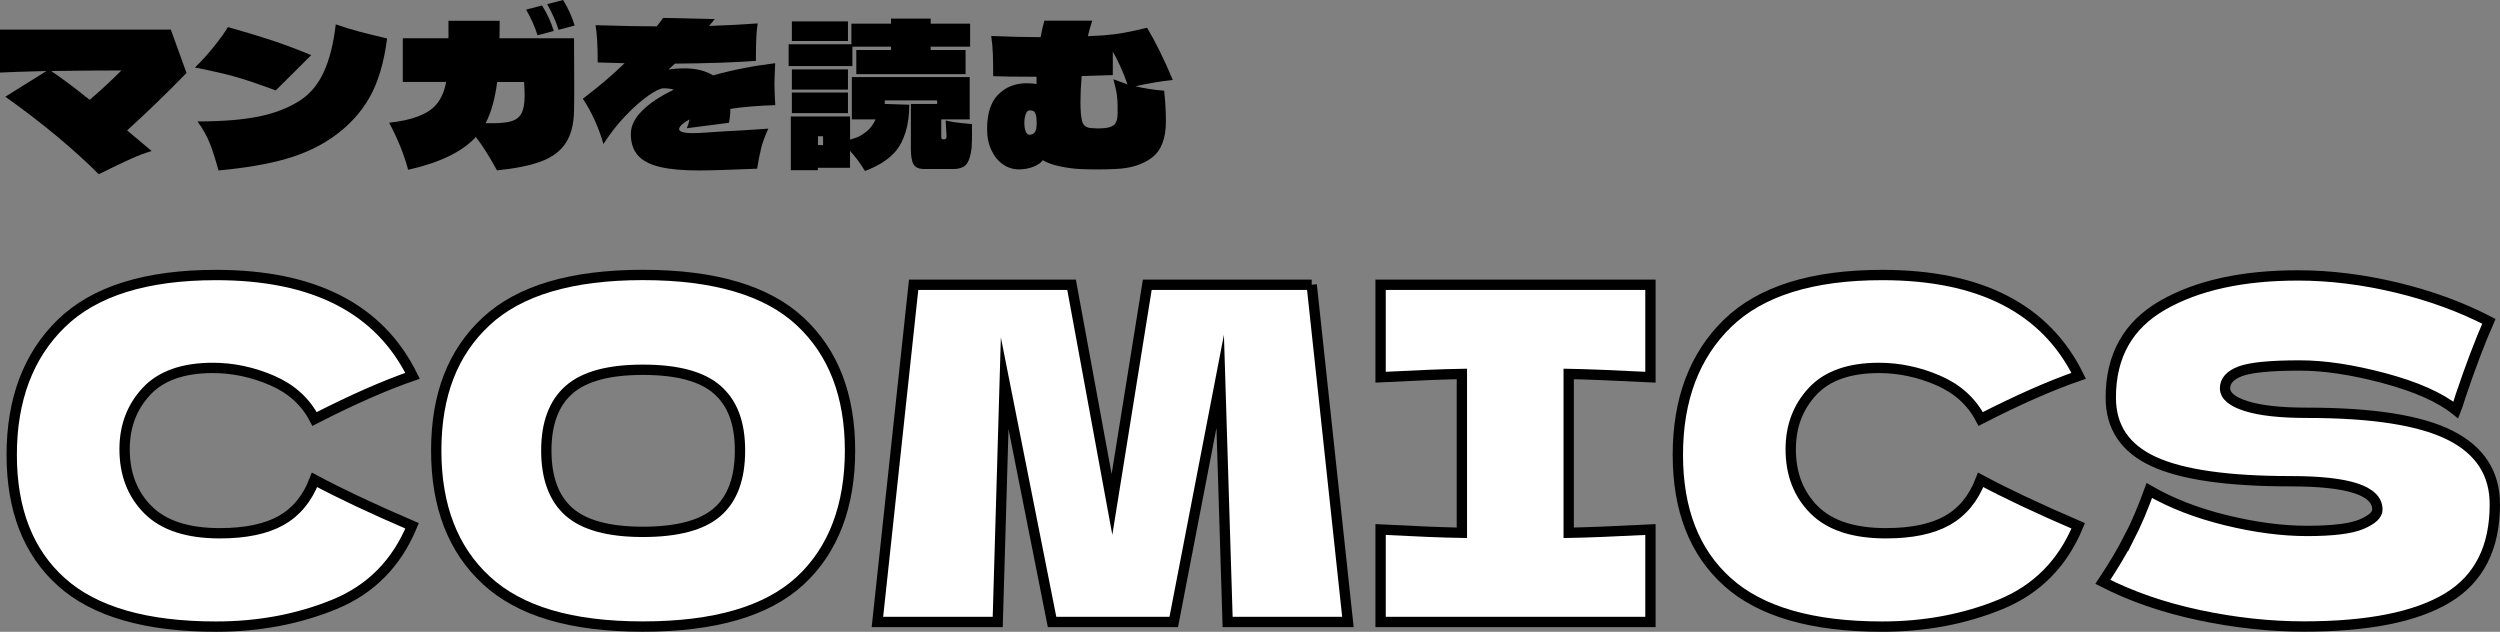 <?xml version="1.0" encoding="UTF-8"?><svg xmlns="http://www.w3.org/2000/svg" viewBox="0 0 484.43 122.42"><rect x="0" y="0" width="484.43" height="122.42" fill="#808080" stroke="none"/><defs><style>.d{fill:#fff;stroke:#000;stroke-miterlimit:10;stroke-width:2px;}</style></defs><g id="a"/><g id="b"><g id="c"><g><path d="M36.14,14.14c-3.85,3.95-7.69,7.66-11.51,11.13l4.75,3.99c-1.39,.43-2.65,.9-3.78,1.41-1.13,.51-2.5,1.15-4.12,1.94-1.01,.51-1.8,.89-2.36,1.14-2.23-2.25-4.91-4.69-8.04-7.3-3.13-2.61-6.48-5.18-10.05-7.71l7.98-4.98c-4,.1-7,.2-9.01,.3V5.74H33.1l3.04,8.4Zm-18.77,5.21c2.13-1.82,4.18-3.72,6.16-5.7-4.51,0-9.04,.04-13.6,.11,2.33,1.6,4.81,3.46,7.45,5.59Z"/><path d="M53.43,17.52c-3.14-1.16-5.67-2.03-7.6-2.58-1.93-.56-4.61-1.18-8.06-1.86,1.19-1.14,2.41-2.48,3.65-4.01s2.15-2.81,2.74-3.82c3.19,.89,6.04,1.75,8.55,2.58,2.51,.84,5.04,1.79,7.6,2.85l-6.88,6.84Zm-12.75,10.32c-.55-1.41-1.35-2.84-2.41-4.31,4.74,0,8.66-.31,11.76-.93,3.1-.62,5.77-1.64,8-3.06,2.03-1.29,3.6-3.15,4.71-5.59,1.11-2.43,1.89-5.51,2.32-9.23,1.52,.53,3.02,.99,4.5,1.39,1.48,.39,3.3,.84,5.45,1.35-.61,4.71-1.75,8.54-3.44,11.48-1.68,2.94-4,5.45-6.93,7.52-2.64,1.88-5.71,3.32-9.23,4.33-3.52,1.01-7.88,1.76-13.07,2.24-.56-2.05-1.11-3.78-1.65-5.19Z"/><path d="M111.23,7.41l.04,9.42c0,2.1-.01,3.67-.04,4.71-.05,2.58-.6,4.65-1.63,6.21-1.04,1.56-2.62,2.74-4.75,3.53-2.13,.8-4.98,1.37-8.55,1.73-1.57-2.86-2.94-5.02-4.1-6.46-2.63,2.86-7,4.98-13.11,6.35-.84-3.09-2.07-6.13-3.69-9.12,4.43-.48,7.45-1.62,9.04-3.42,.99-1.09,1.66-2.58,2.01-4.48h-8.4V7.41h8.85v-3.38h9.92c0,1.52-.01,2.65-.04,3.38h14.44Zm-12.41,16.15c1.03-.25,1.75-.76,2.19-1.52,.43-.76,.65-1.94,.65-3.53,0-.76-.04-1.63-.11-2.62h-5.21c-.43,3.29-1.18,5.95-2.24,7.98,2.13,.05,3.71-.05,4.73-.3Zm5.34-16.72c-.46-1.52-1.19-3.18-2.21-4.98l3.08-.8c.94,1.47,1.7,3.12,2.28,4.94l-3.15,.84Zm4.07-1.06c-.46-1.52-1.19-3.18-2.2-4.98l3.08-.8c.96,1.55,1.71,3.19,2.24,4.94l-3.12,.84Z"/><path d="M150.07,16.49c0,.86,.05,2.15,.15,3.88-3.22,.1-6.12,.34-8.7,.72,0,.94-.09,1.84-.27,2.7l-8.17,1.06c.23-.51,.4-1.08,.53-1.71-.91,.51-1.51,.95-1.79,1.33-.15,.23-.23,.41-.23,.53,0,.53,.89,.8,2.66,.8,.71,0,1.53-.04,2.47-.11l3.46-.23c.56-.02,1.63-.08,3.21-.17,1.58-.09,3.41-.21,5.49-.36-.63,1.37-1.09,2.6-1.37,3.71s-.54,2.45-.8,4.05c-5.47,.23-9.25,.34-11.32,.34-3.07,0-5.55-.22-7.47-.67s-3.34-1.18-4.27-2.2c-.94-1.03-1.41-2.43-1.41-4.2,0-1.54,.73-3.05,2.19-4.5,1.46-1.46,3.5-2.82,6.14-4.08-.56-.18-1.23-.27-2.01-.27-.58,0-1.55,.47-2.91,1.41-1.36,.94-2.82,2.23-4.41,3.88-1.58,1.65-3.02,3.48-4.31,5.51-.94-3.27-2.27-6.19-3.99-8.78,3.12-2.36,5.81-4.65,8.09-6.88-2.33-.05-4.07-.1-5.21-.15,0-3.22-.14-5.62-.42-7.22,4.81,.15,8.76,.23,11.86,.23l.76-.99,.49-.65,9.99,.23-1.1,1.33c3.72-.13,6.87-.29,9.42-.49-.23,1.37-.34,3.41-.34,6.12v1.14c-4.18,.3-9.41,.48-15.69,.53l-1.25,1.14c1.06-.15,2.06-.23,3-.23,2.28,0,4.15,.46,5.62,1.37,3.93-1.09,7.94-1.87,12.05-2.36-.1,2.03-.15,3.45-.15,4.26Z"/><path d="M172.66,9.04h-7.49v3.76h-12.35v-4.22h12.16v-3.99h7.68v-.99h7.68v.99h7.64v4.45h-7.64v.65h6.76v4.67h-21.17v-4.67h6.73v-.65Zm15.69,16.57c0,1.39-.03,2.39-.08,2.98-.05,.6-.17,1.21-.34,1.84-.28,.96-.69,1.59-1.23,1.88-.54,.29-1.17,.44-1.88,.44h-5.74c-1.01,0-1.7-.3-2.05-.89-.35-.59-.53-1.6-.53-3.02v-8.7h5.09v-.68h-10.15v.68l4.75,.15c0,1.98-.23,3.73-.7,5.26-.47,1.53-1.11,2.78-1.92,3.74-1.37,1.6-3.36,2.88-5.97,3.84-.89-1.49-1.85-2.79-2.89-3.88v3.27h-6.23v.46h-5.24v-10.41h11.48v4.48c.71-.18,1.32-.4,1.84-.67,.52-.27,1.02-.6,1.5-1.01,.68-.61,1.22-1.35,1.6-2.24h-4.6V14.93h22.84v8.21h-5.51v3.38c0,.2,.04,.34,.11,.4,.08,.06,.2,.09,.38,.09,.35,0,.53-.16,.53-.49,0-.38-.01-.7-.04-.95-.05-.53-.09-1.28-.12-2.24,.84,.23,1.84,.4,3.02,.51,1.18,.11,1.87,.18,2.07,.21v1.56ZM153.44,4.14h10.87v3.8h-10.87v-3.8Zm0,9.31h10.87v3.91h-10.87v-3.91Zm10.87,8.47h-10.87v-3.99h10.87v3.99Zm-5.81,4.48v1.71h.99v-1.71h-.99Z"/><path d="M225.58,17.59c.23,2.1,.34,4.08,.34,5.93,0,3.32-.91,5.66-2.72,7.03-1.81,1.37-4.2,2.1-7.16,2.2-1.06,.05-2.2,.08-3.42,.08s-2.36-.03-3.42-.08c-1.12-.05-2.38-.22-3.78-.51-1.41-.29-2.53-.69-3.36-1.2-.35,.51-.96,.93-1.82,1.27s-1.8,.51-2.81,.51c-1.12,0-2.14-.32-3.08-.97-.94-.65-1.69-1.56-2.24-2.74-.56-1.18-.84-2.54-.84-4.08,0-3.04,.72-5.28,2.17-6.73s3.28-2.17,5.51-2.17c.68,0,1.32,.05,1.9,.15v-1.41c-4.1,0-6.9-.04-8.4-.11,0-1.72-.02-3.16-.06-4.31-.04-1.15-.15-2.31-.32-3.48,3.44,.15,6.64,.23,9.58,.23,.2-1.19,.44-2.25,.72-3.19h9.27c-.36,1.09-.63,2.09-.84,3,1.32-.05,2.28-.1,2.89-.15,1.42-.1,2.79-.27,4.1-.51,1.32-.24,2.81-.56,4.48-.97,1.67,2.79,3.33,6.16,4.98,10.11-2.15,.23-4.57,.63-7.26,1.22,1.7,.41,3.56,.7,5.59,.87Zm-25.08,8.06c.25-.3,.38-.9,.38-1.79,0-.76-.06-1.32-.19-1.69-.13-.37-.29-.59-.47-.67-.19-.08-.44-.11-.74-.11s-.54,.24-.72,.72c-.18,.48-.27,1.05-.27,1.71s.08,1.17,.25,1.62c.16,.44,.41,.67,.74,.67,.43,0,.77-.15,1.03-.46Zm16.07-4.9c0-.79-.05-1.56-.15-2.34-.1-.77-.33-1.79-.68-3.06,.61,.25,1.52,.58,2.74,.99-.86-2.41-1.81-4.52-2.85-6.35v4.56l-6.04,.19c-.15,1.82-.23,3.52-.23,5.09,0,1.65,.11,2.86,.32,3.65,.21,.79,.75,1.23,1.61,1.33,.71,.05,1.19,.08,1.44,.08s.74-.02,1.44-.08c.91-.1,1.54-.37,1.88-.8,.34-.43,.51-1.1,.51-2.01v-1.25Z"/></g><g><path class="d" d="M11.9,112.78c-6.42-5.76-9.63-13.98-9.63-24.66s3.21-19.23,9.63-25.47c6.42-6.24,16.41-9.36,29.97-9.36,18.96,0,31.65,6.51,38.07,19.53-5.4,1.86-11.73,4.65-18.99,8.37-1.74-3.36-4.49-5.85-8.24-7.47-3.75-1.62-7.58-2.43-11.47-2.43-5.76,0-10.05,1.52-12.87,4.55-2.82,3.03-4.23,6.76-4.23,11.2,0,4.8,1.51,8.72,4.54,11.75,3.03,3.03,7.66,4.54,13.91,4.54,4.98,0,8.94-.82,11.88-2.47,2.94-1.65,5.1-4.28,6.48-7.88,4.92,2.64,11.22,5.61,18.9,8.91-3,7.26-8.01,12.33-15.03,15.21-7.02,2.88-14.67,4.32-22.95,4.32-13.56,0-23.55-2.88-29.97-8.64Z"/><path class="d" d="M94.25,112.46c-6.48-5.97-9.72-14.36-9.72-25.16s3.22-19.02,9.67-25.02c6.45-6,16.57-9,30.38-9s24.01,3,30.46,9c6.45,6,9.67,14.34,9.67,25.02s-3.21,19.26-9.63,25.2c-6.42,5.94-16.59,8.91-30.51,8.91s-23.85-2.98-30.33-8.96Zm44.73-13.23c2.94-2.55,4.41-6.52,4.41-11.92s-1.47-9.21-4.41-11.79c-2.94-2.58-7.74-3.87-14.4-3.87s-11.37,1.29-14.31,3.87c-2.94,2.58-4.41,6.51-4.41,11.79s1.47,9.3,4.41,11.88c2.94,2.58,7.71,3.87,14.31,3.87s11.46-1.27,14.4-3.83Z"/><path class="d" d="M254.17,55.18l7.02,65.34h-23.31l-1.44-46.62-9,46.62h-23.58l-9.18-46.26-1.35,46.26h-23.31l7.02-65.34h30.6l7.83,42.57,6.84-42.57h31.86Z"/><path class="d" d="M319.81,73.09c-7.14-.36-12.42-.57-15.84-.63v30.78c3.48-.06,8.76-.27,15.84-.63v17.91h-52.29v-17.91c6.9,.36,12.15,.57,15.75,.63v-30.78c-3.6,.06-8.85,.27-15.75,.63v-17.91h52.29v17.91Z"/><path class="d" d="M334.75,112.78c-6.42-5.76-9.63-13.98-9.63-24.66s3.21-19.23,9.63-25.47c6.42-6.24,16.41-9.36,29.97-9.36,18.96,0,31.65,6.51,38.07,19.53-5.4,1.86-11.73,4.65-18.99,8.37-1.74-3.36-4.49-5.85-8.23-7.47-3.75-1.62-7.58-2.43-11.48-2.43-5.76,0-10.05,1.52-12.87,4.55-2.82,3.03-4.23,6.76-4.23,11.2,0,4.8,1.51,8.72,4.54,11.75,3.03,3.03,7.66,4.54,13.91,4.54,4.98,0,8.94-.82,11.88-2.47,2.94-1.65,5.1-4.28,6.48-7.88,4.92,2.64,11.22,5.61,18.9,8.91-3,7.26-8.01,12.33-15.03,15.21s-14.67,4.32-22.95,4.32c-13.56,0-23.55-2.88-29.97-8.64Z"/><path class="d" d="M412.56,104.23c1.35-2.64,2.66-5.7,3.92-9.18,4.26,2.46,9.21,4.38,14.85,5.76,5.64,1.38,10.89,2.07,15.75,2.07s8.49-.43,10.53-1.31c2.04-.87,3.06-1.81,3.06-2.83,0-3.66-5.58-5.49-16.74-5.49-12.24,0-21.12-1.27-26.64-3.83-5.52-2.55-8.28-6.67-8.28-12.38,0-8.1,3.36-14.07,10.08-17.91,6.72-3.84,15.45-5.76,26.19-5.76,6.24,0,12.64,.8,19.21,2.38,6.57,1.59,12.5,3.77,17.78,6.52-1.74,3.96-3.57,8.79-5.49,14.49-.36,1.2-.66,2.1-.9,2.7-3.06-2.46-7.68-4.51-13.86-6.17-6.18-1.65-11.64-2.47-16.38-2.47-5.7,0-9.54,.38-11.52,1.12-1.98,.75-2.97,1.84-2.97,3.29s1.36,2.6,4.09,3.46c2.73,.87,6.67,1.3,11.83,1.3,12.72,0,21.96,1.46,27.72,4.37,5.76,2.91,8.64,7.37,8.64,13.37,0,8.4-3.06,14.44-9.18,18.13-6.12,3.69-15.39,5.54-27.81,5.54-6.66,0-13.44-.74-20.34-2.21-6.9-1.47-13.11-3.61-18.63-6.44,2.04-3.06,3.74-5.91,5.08-8.55Z"/></g></g></g></svg>